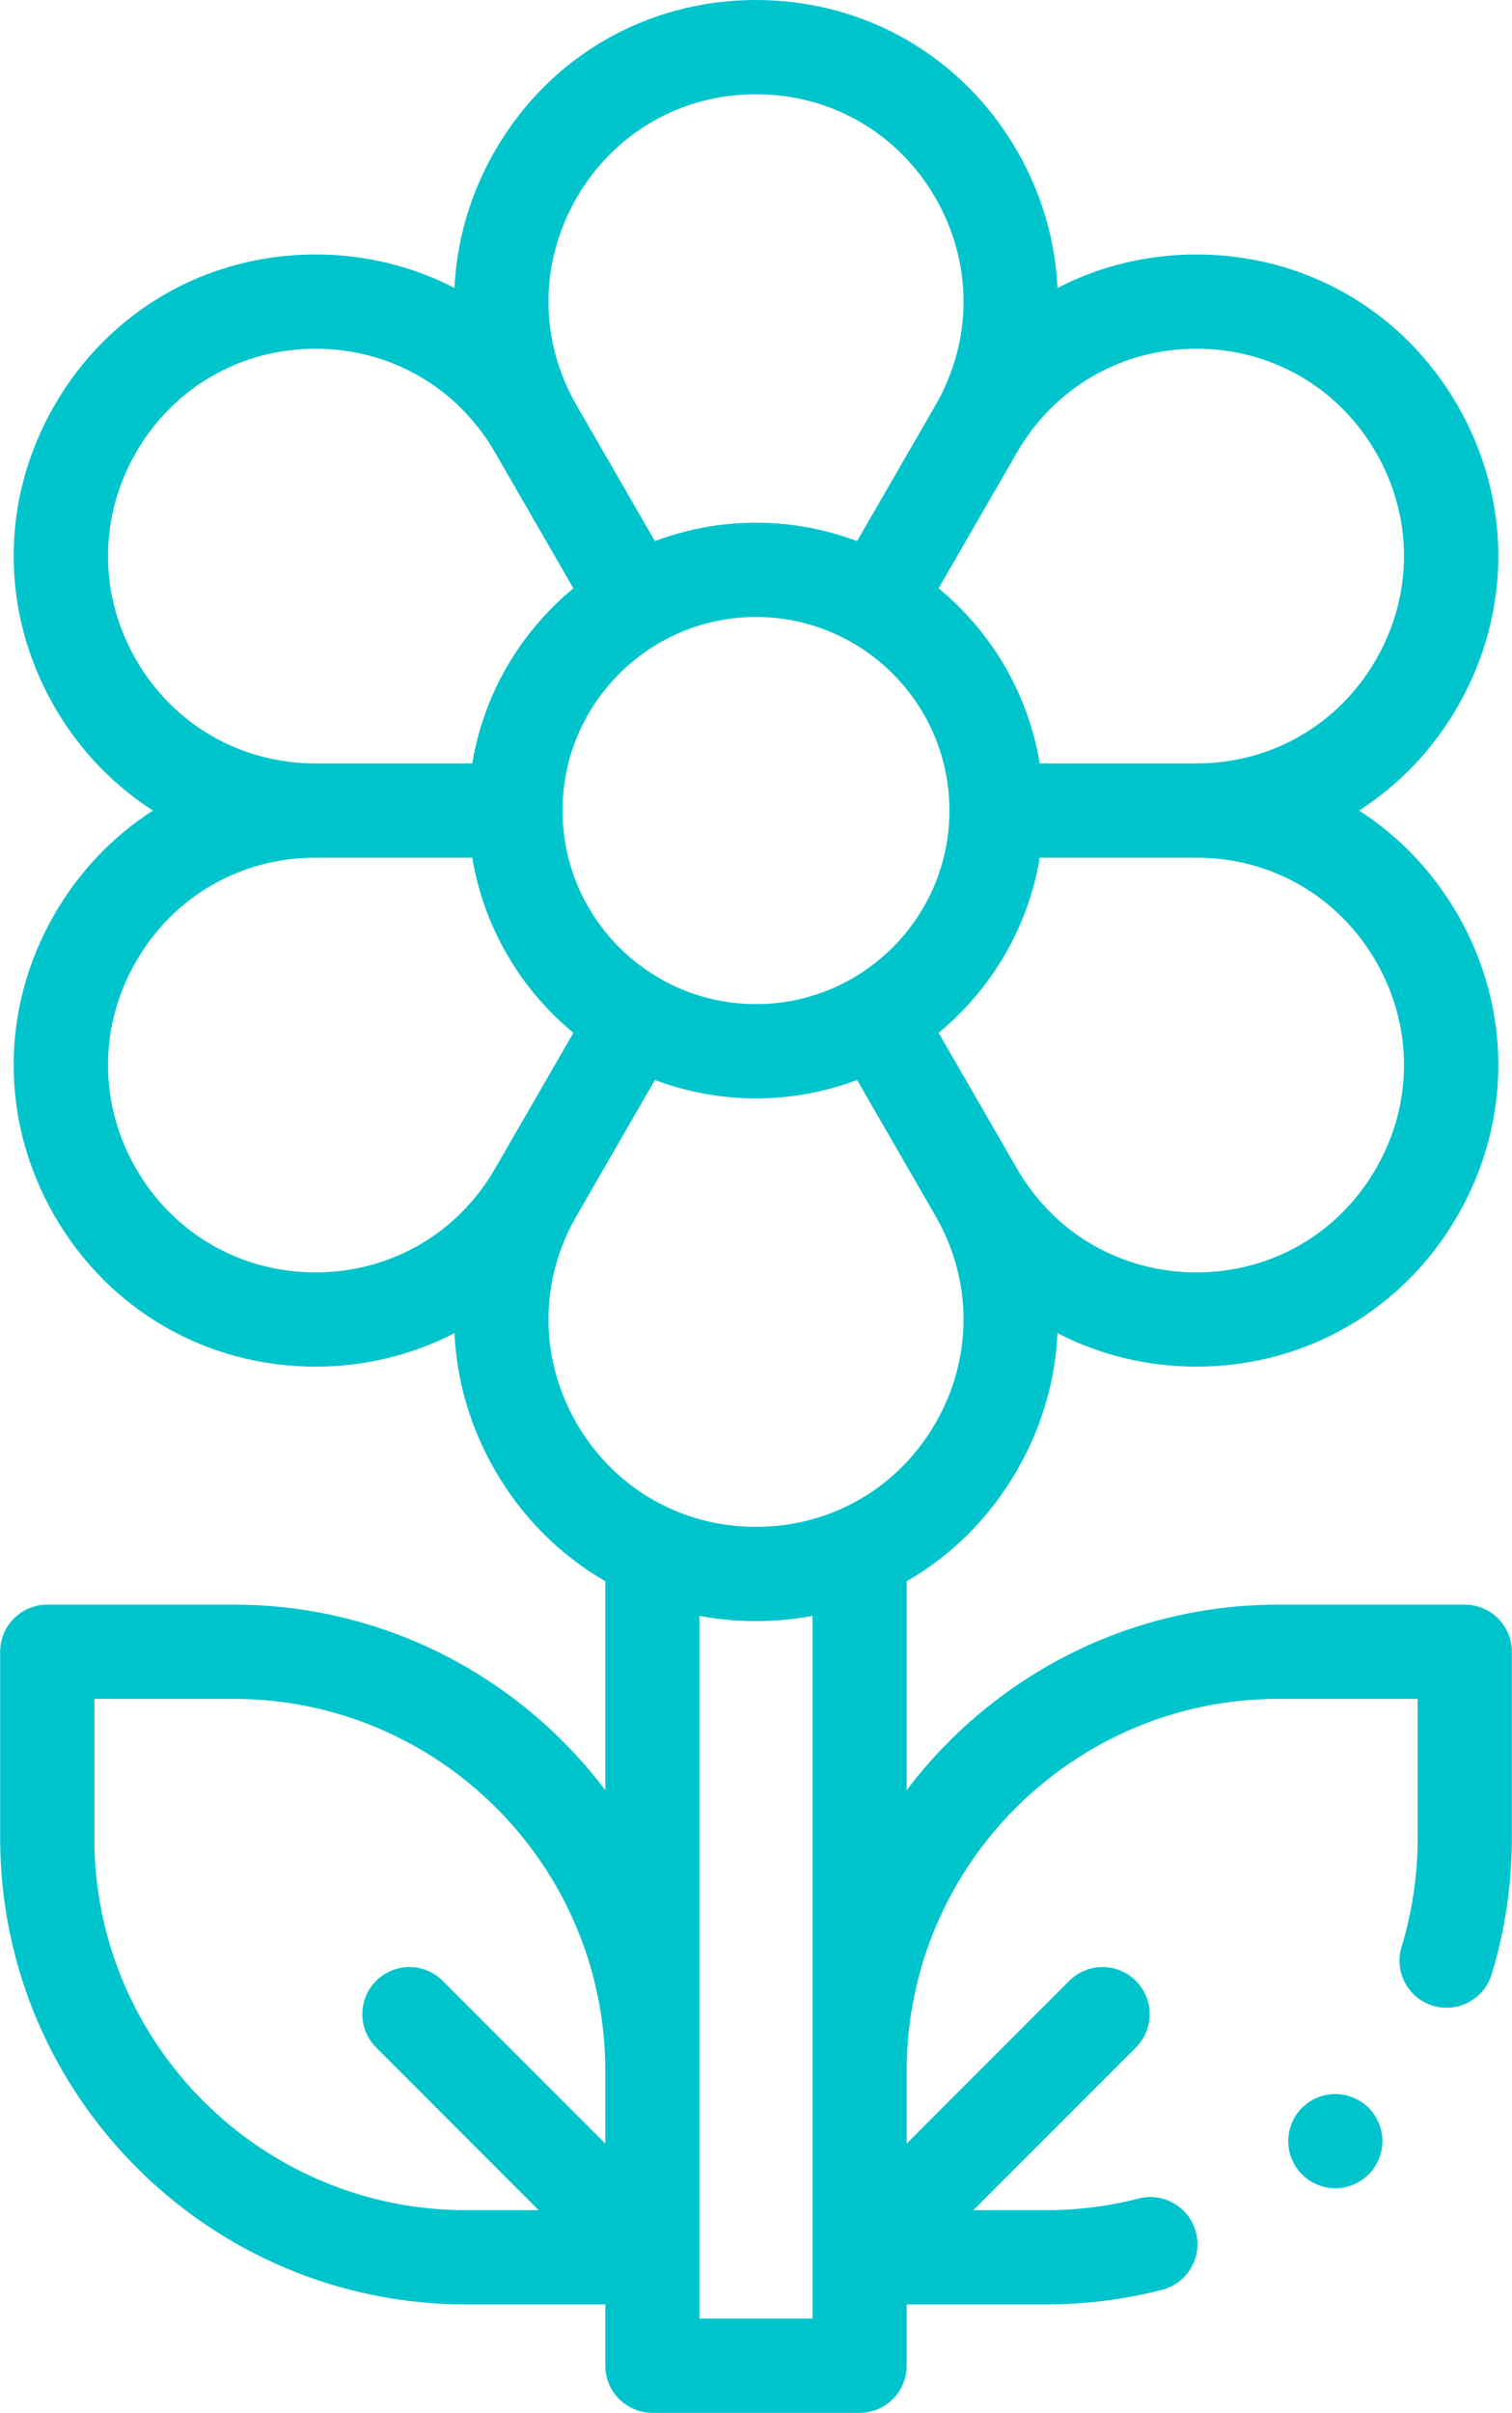 <?xml version="1.0" encoding="UTF-8" standalone="no"?><svg xmlns="http://www.w3.org/2000/svg" xmlns:xlink="http://www.w3.org/1999/xlink" fill="#00c4cc" height="384" preserveAspectRatio="xMidYMid meet" version="1" viewBox="0.6 0.0 240.8 384.0" width="240.8" zoomAndPan="magnify"><g id="change1_1"><path d="M 233.875 255.375 L 204.203 255.375 C 180.051 255.375 158.559 266.977 145 284.898 L 145 251.656 C 152.156 247.535 158.223 241.527 162.57 234 C 166.527 227.148 168.672 219.688 169.02 212.172 C 175.699 215.629 183.234 217.5 191.148 217.5 C 208.5 217.5 224.039 208.527 232.719 193.5 C 241.395 178.473 241.395 160.527 232.719 145.5 C 228.762 138.648 223.371 133.059 217.039 129 C 223.371 124.941 228.762 119.352 232.719 112.5 C 241.395 97.473 241.395 79.527 232.719 64.5 C 224.039 49.473 208.5 40.5 191.148 40.5 C 183.234 40.5 175.699 42.371 169.02 45.828 C 168.672 38.312 166.523 30.852 162.57 24 C 153.895 8.973 138.352 0 121 0 C 103.648 0 88.105 8.973 79.43 24 C 75.473 30.852 73.328 38.312 72.98 45.828 C 66.297 42.371 58.766 40.5 50.852 40.5 C 33.5 40.5 17.961 49.473 9.281 64.5 C 0.605 79.527 0.605 97.473 9.281 112.5 C 13.238 119.352 18.625 124.941 24.961 129 C 18.625 133.059 13.238 138.648 9.281 145.5 C 0.605 160.527 0.605 178.473 9.281 193.5 C 17.957 208.527 33.5 217.5 50.852 217.5 C 58.766 217.5 66.297 215.629 72.98 212.172 C 73.328 219.688 75.473 227.148 79.43 234 C 83.777 241.527 89.844 247.535 97 251.656 L 97 284.898 C 83.441 266.977 61.949 255.375 37.797 255.375 L 8.125 255.375 C 3.984 255.375 0.625 258.734 0.625 262.875 L 0.625 292.547 C 0.625 333.465 33.914 366.75 74.828 366.75 L 97 366.75 L 97 376.5 C 97 380.641 100.359 384 104.5 384 L 137.5 384 C 141.641 384 145 380.641 145 376.5 L 145 366.75 L 167.172 366.75 C 173.434 366.75 179.656 365.969 185.668 364.426 C 189.684 363.395 192.098 359.309 191.07 355.297 C 190.039 351.285 185.953 348.867 181.941 349.895 C 177.145 351.125 172.176 351.75 167.172 351.75 L 155.605 351.75 L 181.496 325.863 C 184.426 322.934 184.426 318.184 181.496 315.254 C 178.566 312.328 173.816 312.328 170.887 315.254 L 145 341.145 L 145 329.578 C 145 296.934 171.559 270.375 204.203 270.375 L 226.375 270.375 L 226.375 292.547 C 226.375 298.445 225.512 304.266 223.809 309.848 C 222.602 313.809 224.832 318 228.793 319.207 C 232.754 320.414 236.949 318.184 238.156 314.223 C 240.293 307.223 241.375 299.93 241.375 292.547 L 241.375 262.875 C 241.375 258.734 238.016 255.375 233.875 255.375 Z M 219.727 153 C 225.691 163.332 225.691 175.668 219.727 186 C 213.762 196.332 203.078 202.5 191.148 202.5 C 179.219 202.5 168.535 196.332 162.57 186 L 150.082 164.371 C 158.457 157.473 164.34 147.656 166.188 136.5 L 191.148 136.5 C 203.078 136.5 213.762 142.668 219.727 153 Z M 90.188 129 C 90.188 112.012 104.012 98.191 121 98.191 C 137.988 98.191 151.809 112.012 151.809 129 C 151.809 145.988 137.988 159.809 121 159.809 C 104.012 159.809 90.188 145.988 90.188 129 Z M 219.727 72 C 225.691 82.332 225.691 94.668 219.727 105 C 213.762 115.332 203.078 121.5 191.148 121.5 L 166.188 121.5 C 164.34 110.344 158.457 100.527 150.082 93.629 L 162.57 72 C 168.535 61.668 179.219 55.5 191.148 55.5 C 203.078 55.5 213.762 61.668 219.727 72 Z M 92.422 31.5 C 98.387 21.168 109.07 15 121 15 C 132.93 15 143.613 21.168 149.578 31.5 C 155.543 41.832 155.543 54.168 149.578 64.5 L 137.098 86.117 C 132.086 84.23 126.664 83.188 121 83.188 C 115.336 83.188 109.914 84.23 104.902 86.117 L 92.422 64.5 C 86.457 54.168 86.457 41.832 92.422 31.5 Z M 22.273 105 C 16.309 94.668 16.309 82.332 22.273 72 C 28.238 61.668 38.922 55.5 50.852 55.5 C 62.781 55.5 73.465 61.668 79.43 72 L 91.918 93.629 C 83.543 100.527 77.66 110.344 75.812 121.5 L 50.852 121.5 C 38.922 121.5 28.238 115.332 22.273 105 Z M 22.273 186 C 16.309 175.668 16.309 163.332 22.273 153 C 28.238 142.668 38.922 136.5 50.852 136.5 L 75.812 136.5 C 77.66 147.656 83.543 157.469 91.918 164.371 L 79.43 186 C 73.465 196.332 62.781 202.5 50.852 202.5 C 38.922 202.5 28.238 196.332 22.273 186 Z M 92.422 193.5 L 104.902 171.883 C 109.914 173.77 115.336 174.812 121 174.812 C 126.664 174.812 132.086 173.77 137.098 171.883 L 149.578 193.5 C 155.543 203.832 155.543 216.168 149.578 226.5 C 143.613 236.832 132.93 243 121 243 C 109.07 243 98.387 236.832 92.422 226.5 C 86.457 216.168 86.457 203.832 92.422 193.5 Z M 15.625 292.547 L 15.625 270.375 L 37.797 270.375 C 70.441 270.375 97 296.934 97 329.578 L 97 341.145 L 71.109 315.254 C 68.184 312.328 63.434 312.328 60.504 315.254 C 57.574 318.184 57.574 322.934 60.504 325.863 L 86.395 351.75 L 74.828 351.75 C 42.184 351.75 15.625 325.191 15.625 292.547 Z M 130 369 L 112 369 L 112 257.168 C 114.926 257.715 117.934 258 121 258 C 124.066 258 127.074 257.715 130 257.168 Z M 130 369" fill="inherit"/><path d="M 213.266 333.262 C 211.285 333.262 209.359 334.066 207.961 335.461 C 206.559 336.855 205.766 338.789 205.766 340.762 C 205.766 342.734 206.559 344.672 207.961 346.066 C 209.359 347.461 211.293 348.262 213.266 348.262 C 215.238 348.262 217.164 347.461 218.566 346.066 C 219.961 344.672 220.766 342.734 220.766 340.762 C 220.766 338.789 219.961 336.855 218.566 335.461 C 217.172 334.066 215.238 333.262 213.266 333.262 Z M 213.266 333.262" fill="inherit"/></g></svg>